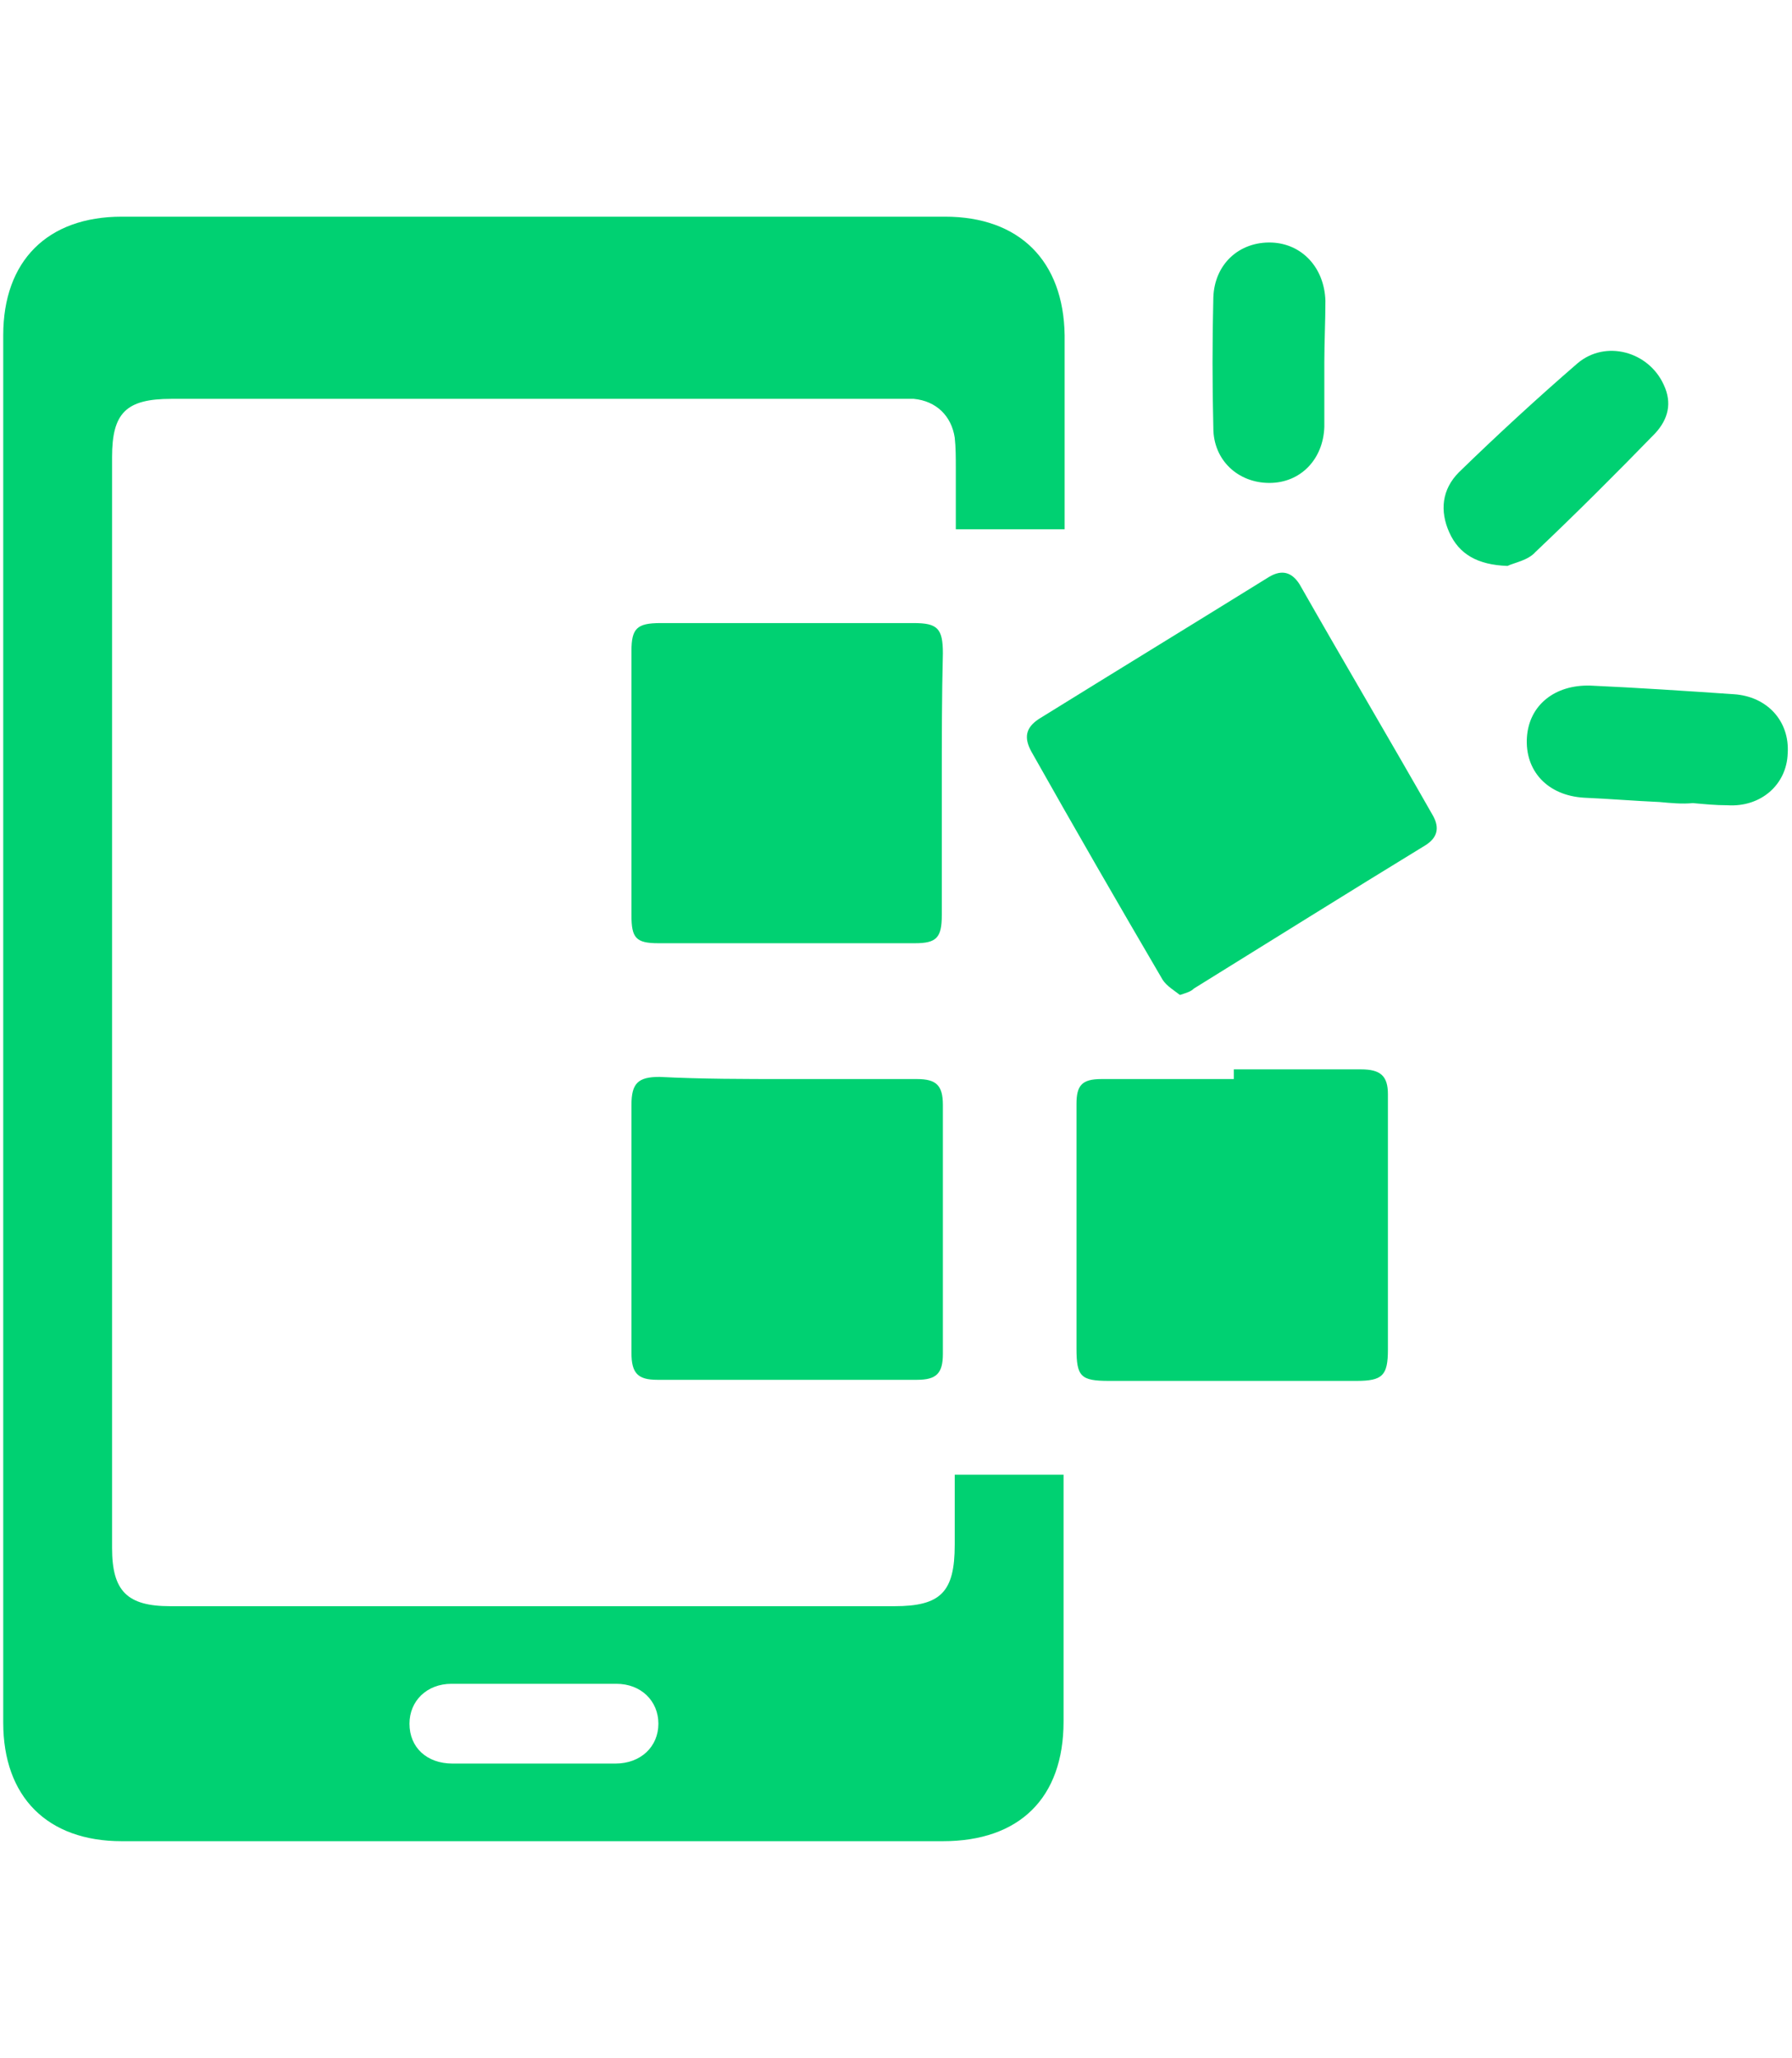 <?xml version="1.0" encoding="utf-8"?>
<!-- Generator: Adobe Illustrator 25.4.1, SVG Export Plug-In . SVG Version: 6.00 Build 0)  -->
<svg version="1.1" id="Layer_1" xmlns="http://www.w3.org/2000/svg" xmlns:xlink="http://www.w3.org/1999/xlink" x="0px" y="0px"
	 viewBox="0 0 166.3 190.9" style="enable-background:new 0 0 166.3 190.9;" xml:space="preserve">
<style type="text/css">
	.st0{fill:#00D172;}
</style>
<g>
	<path class="st0" d="M98.8,49.1c-3.4,0-6.6,0-10.1,0c0-1.9,0-3.8,0-5.7c0-0.9,0-1.9-0.1-2.8c-0.3-2-1.7-3.4-3.8-3.6
		c-0.5,0-1,0-1.5,0c-22.5,0-44.9,0-67.4,0c-4.2,0-5.5,1.3-5.5,5.4c0,33.7,0,67.5,0,101.2c0,4,1.4,5.4,5.4,5.4c22.4,0,44.8,0,67.2,0
		c4.3,0,5.6-1.3,5.6-5.7c0-2.2,0-4.3,0-6.5c3.4,0,6.7,0,10.1,0c0,0.7,0,1.3,0,1.9c0,7,0,14,0,21c0,7.1-4.1,11.1-11.2,11.1
		c-25.4,0-50.8,0-76.2,0c-6.9,0-11-4.1-11-11c0-42.9,0-85.8,0-128.7c0-6.9,4.1-11,11-11c25.5,0,50.9,0,76.4,0c6.9,0,11,4.1,11.1,11
		c0,5.4,0,10.9,0,16.3C98.8,47.9,98.8,48.5,98.8,49.1z M49.4,163.6c2.6,0,5.1,0,7.7,0c2.4,0,4-1.6,4-3.7c0-2.1-1.6-3.7-3.9-3.7
		c-5.1,0-10.2,0-15.3,0c-2.3,0-3.9,1.6-3.9,3.7c0,2.2,1.6,3.7,4,3.7C44.4,163.6,46.9,163.6,49.4,163.6z"/>
	<path class="st0" d="M87.4,72.6c0,4.1,0,8.2,0,12.3c0,2.1-0.5,2.6-2.5,2.6c-7.9,0-15.9,0-23.8,0c-2.1,0-2.5-0.5-2.5-2.6
		c0-8.2,0-16.3,0-24.5c0-2.1,0.5-2.6,2.7-2.6c7.8,0,15.7,0,23.5,0c2.2,0,2.7,0.5,2.7,2.8C87.4,64.6,87.4,68.6,87.4,72.6z"/>
	<path class="st0" d="M109.5,92.3c-0.5-0.4-1.2-0.8-1.6-1.4c-4.1-7-8.2-14.1-12.2-21.2c-0.7-1.3-0.5-2.2,0.7-3
		c7.1-4.4,14.3-8.8,21.4-13.2c1.2-0.7,2.1-0.4,2.8,0.7c4.1,7.2,8.3,14.3,12.4,21.5c0.6,1.1,0.4,2-0.7,2.7
		c-7.2,4.4-14.4,8.9-21.5,13.3C110.5,92,110.1,92.1,109.5,92.3z"/>
	<path class="st0" d="M114.5,99.2c3.9,0,7.9,0,11.8,0c1.8,0,2.5,0.6,2.5,2.3c0,7.9,0,15.8,0,23.7c0,2.4-0.5,2.9-2.9,2.9
		c-7.7,0-15.3,0-23,0c-2.6,0-3-0.4-3-3c0-7.6,0-15.1,0-22.7c0-1.7,0.5-2.3,2.3-2.3c4.1,0,8.2,0,12.3,0
		C114.5,99.8,114.5,99.5,114.5,99.2z"/>
	<path class="st0" d="M73.1,100.1c4,0,8,0,12,0c1.8,0,2.4,0.6,2.4,2.4c0,7.7,0,15.4,0,23.1c0,1.8-0.6,2.4-2.4,2.4
		c-8,0-16.1,0-24.1,0c-1.8,0-2.4-0.6-2.4-2.5c0-7.7,0-15.3,0-23c0-2,0.6-2.6,2.6-2.6C65.1,100.1,69.1,100.1,73.1,100.1
		C73.1,100.1,73.1,100.1,73.1,100.1z"/>
	<path class="st0" d="M154,74.4c-2.3-0.1-4.7-0.3-7-0.4c-3.4-0.2-5.5-2.5-5.3-5.6c0.2-3,2.6-4.9,5.9-4.8c4.4,0.2,8.9,0.5,13.3,0.8
		c3.1,0.2,5.2,2.5,5,5.5c-0.1,2.9-2.5,5-5.6,4.8c-1.1,0-2.1-0.1-3.2-0.2C156.1,74.6,155.1,74.5,154,74.4C154,74.4,154,74.4,154,74.4
		z"/>
	<path class="st0" d="M139.9,52.5c-2.8-0.1-4.5-1.1-5.4-3.1c-0.9-2-0.7-4,0.9-5.6c3.6-3.5,7.3-6.9,11-10.1c2.6-2.2,6.6-1.1,8,2
		c0.8,1.7,0.4,3.2-0.8,4.5c-3.6,3.7-7.3,7.4-11.1,11C141.8,52,140.5,52.2,139.9,52.5z"/>
	<path class="st0" d="M122.9,33.6c0,2,0,4,0,6c-0.1,3-2.2,5.2-5.1,5.2c-2.9,0-5.2-2.1-5.2-5.1c-0.1-4-0.1-8.1,0-12.1
		c0.1-3.1,2.4-5.2,5.4-5.1c2.8,0.1,4.9,2.3,5,5.4C123,29.8,122.9,31.7,122.9,33.6z"/>
</g>
</svg>

